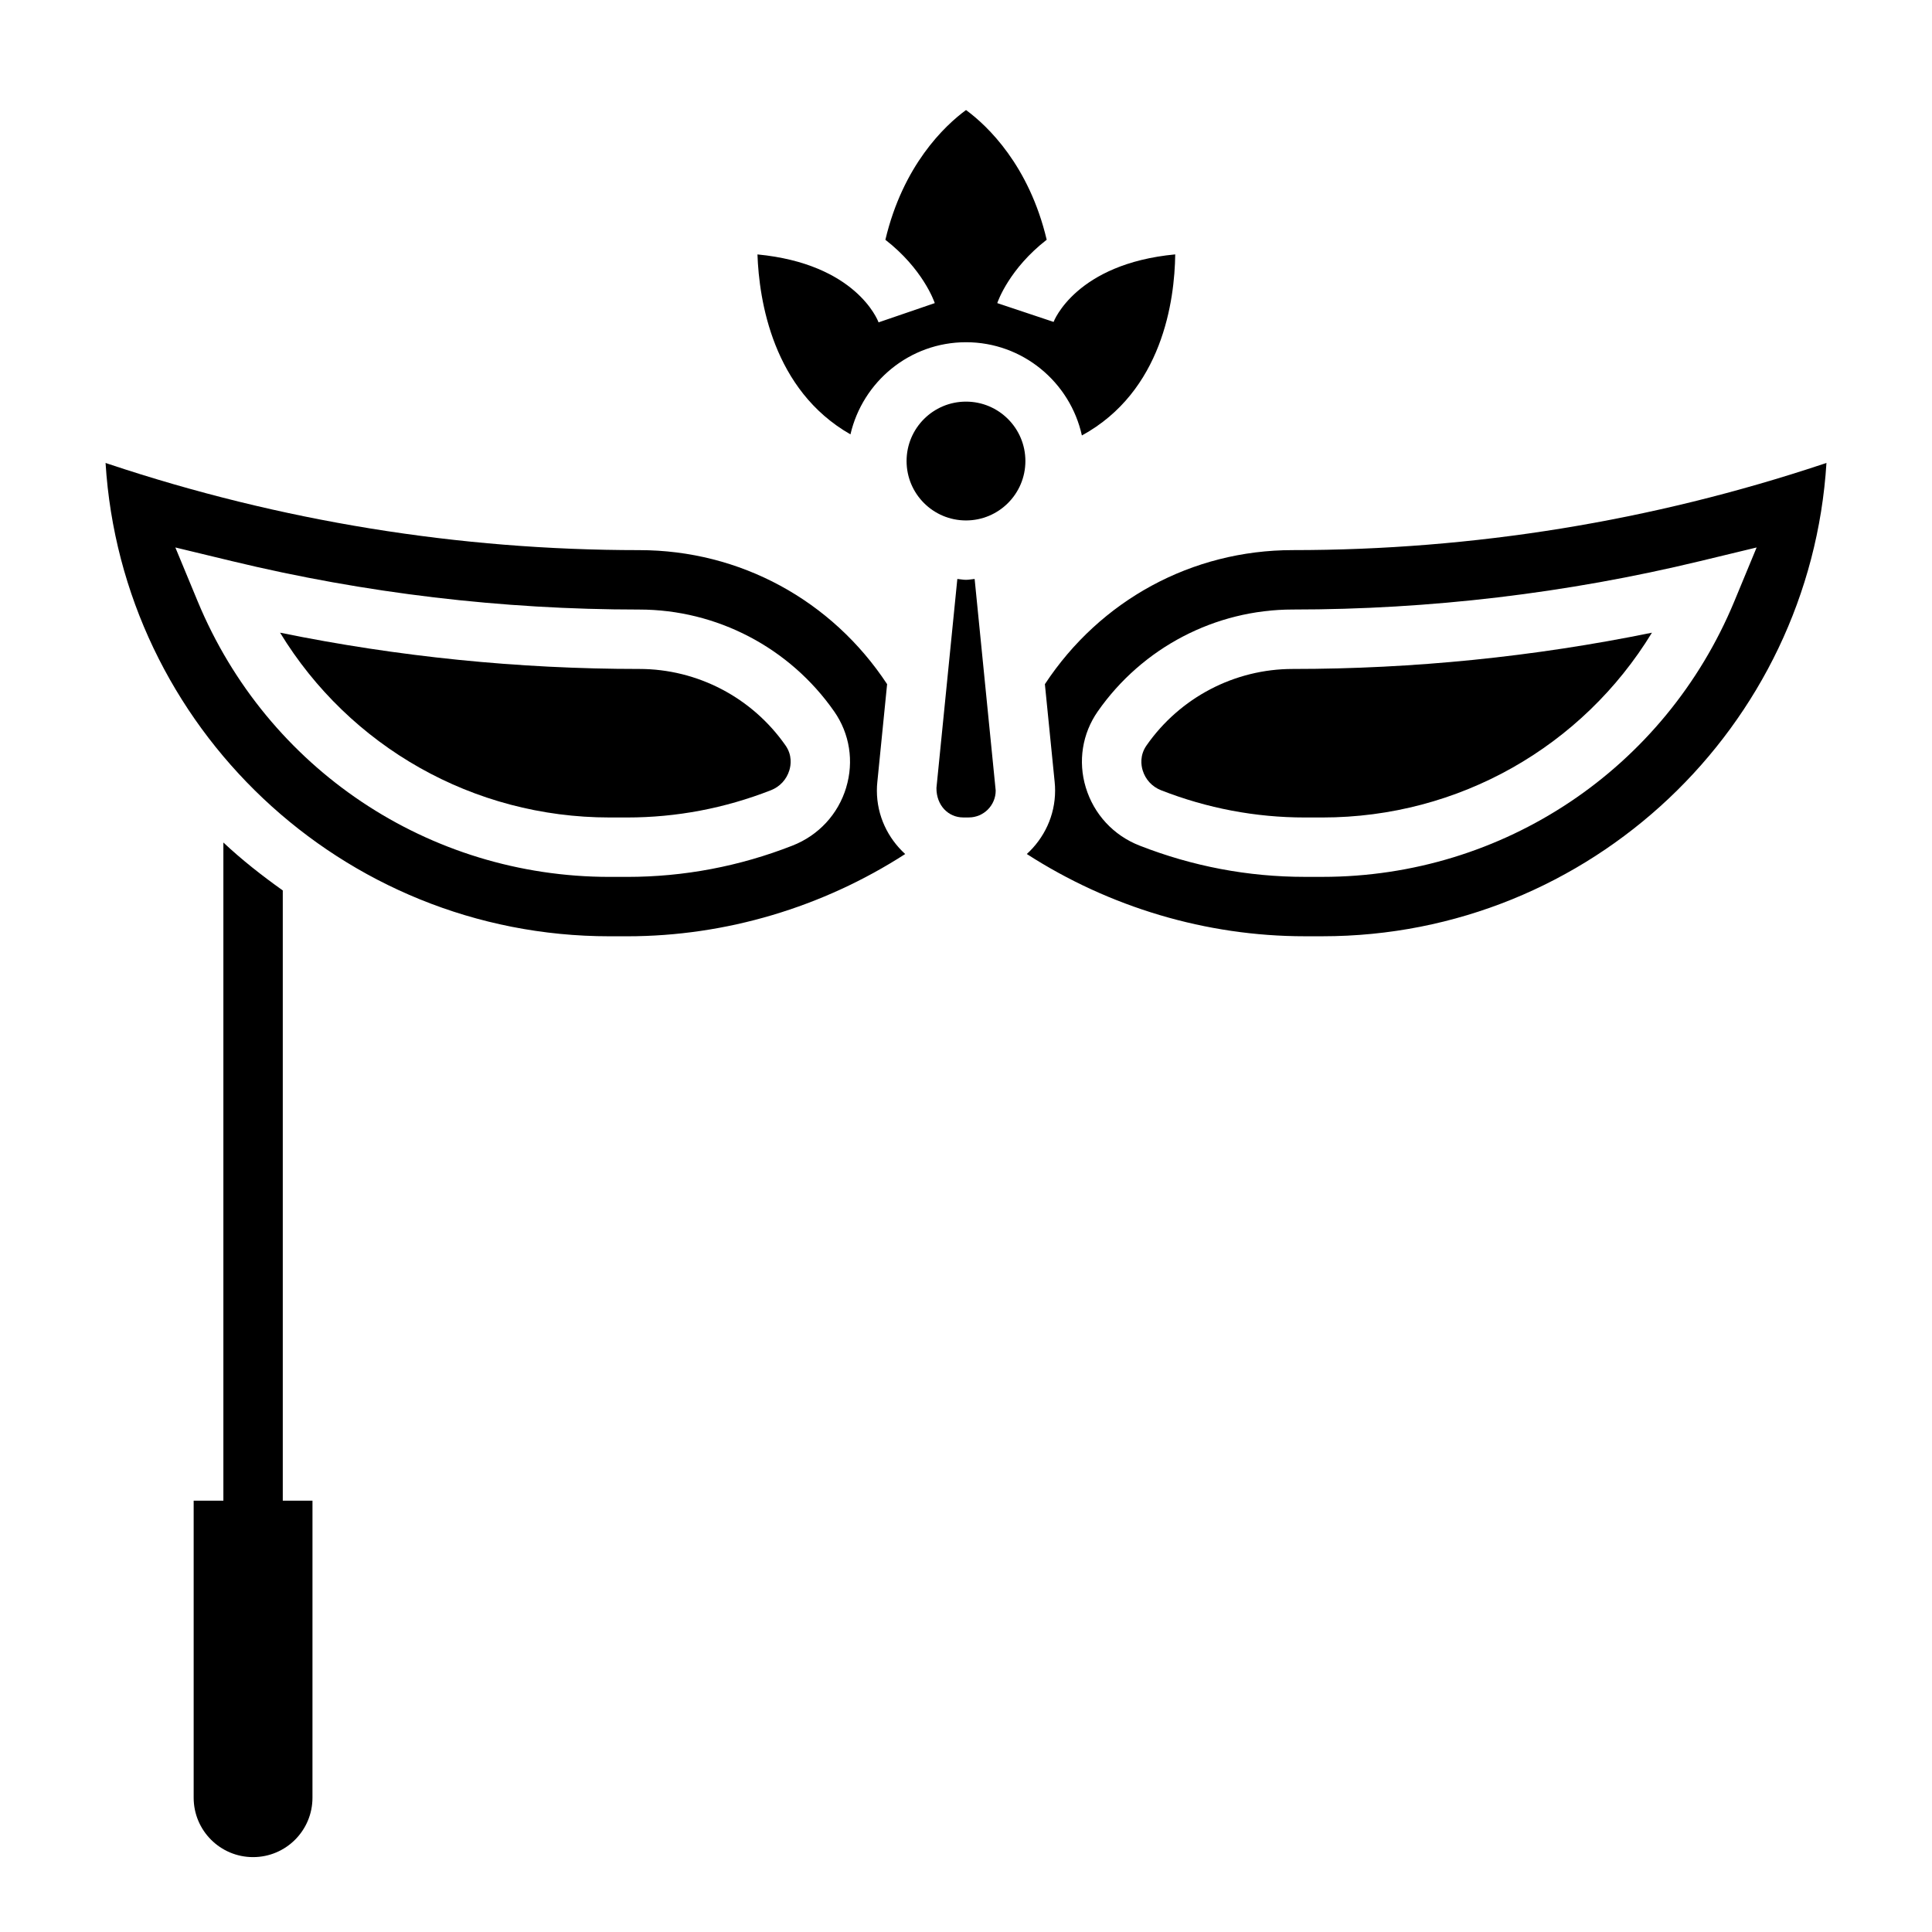 <?xml version="1.0" encoding="UTF-8"?>
<!-- Uploaded to: ICON Repo, www.svgrepo.com, Generator: ICON Repo Mixer Tools -->
<svg fill="#000000" width="800px" height="800px" version="1.1" viewBox="144 144 512 512" xmlns="http://www.w3.org/2000/svg">
 <g>
  <path d="m376.51 351.17 2.582-25.859c-14.641-22.23-38.957-35.52-65.684-35.52-47.863 0-95.148-7.676-140.55-22.805l-0.883-0.301c4.332 69.906 62.574 125.44 133.56 125.44h4.699c26.129 0 51.789-7.707 73.652-21.797-4.582-4.188-7.504-10.145-7.504-16.812 0-0.781 0.039-1.566 0.125-2.348zm-8.258 1.527c-2.133 7.078-7.32 12.684-14.227 15.391-14.059 5.512-28.793 8.297-43.789 8.297h-4.699c-47.918 0-90.75-28.652-109.14-72.996l-5.93-14.305 15.043 3.629c35.242 8.508 71.543 12.824 107.89 12.824 20.547 0 39.863 10.094 51.664 27 4.117 5.887 5.273 13.242 3.18 20.16z"/>
  <path d="m400 297.66c-0.789 0-1.527-0.172-2.297-0.227l-5.535 55.371c-0.043 4.633 3.156 7.828 7.082 7.828h1.488c3.938 0 7.133-3.195 7.133-7.121l-5.582-56.082c-0.77 0.055-1.504 0.23-2.289 0.23z"/>
  <path d="m369.38 259.11c3.231-13.957 15.699-24.418 30.625-24.418 15.035 0 27.598 10.605 30.707 24.711 21.371-11.691 24.578-35.801 24.734-47.988-26.324 2.488-32.172 17.719-32.234 17.895l-14.926-4.984c0.211-0.645 3.258-9.148 13.098-16.793-4.668-19.688-15.641-30.164-21.379-34.375-5.715 4.195-16.703 14.672-21.371 34.387 9.832 7.637 12.879 16.145 13.09 16.781l-14.895 5.102c-0.25-0.684-6.07-15.508-32.094-18.004 0.43 12.16 4.051 35.926 24.645 47.688z"/>
  <path d="m313.41 321.28c-31.984 0-63.93-3.227-95.188-9.613 18.41 30.191 51.199 48.973 87.316 48.973h4.699c13.027 0 25.828-2.434 38.062-7.219 2.379-0.93 4.156-2.859 4.887-5.289 0.41-1.332 0.812-3.969-1.016-6.582-8.863-12.695-23.348-20.27-38.762-20.27z"/>
  <path d="m627.14 266.98c-45.398 15.129-92.684 22.805-140.55 22.805-26.727 0-51.043 13.289-65.684 35.527l2.59 25.922c0.078 0.715 0.117 1.496 0.117 2.273 0 6.676-2.922 12.633-7.496 16.816 21.855 14.09 47.52 21.797 73.645 21.797h4.699c70.98 0 129.23-55.539 133.57-125.44zm-23.535 36.402c-18.391 44.34-61.223 72.996-109.14 72.996h-4.699c-14.996 0-29.734-2.785-43.793-8.297-6.902-2.699-12.082-8.312-14.227-15.391-2.102-6.918-0.938-14.273 3.18-20.168 11.805-16.902 31.121-26.992 51.668-26.992 36.352 0 72.652-4.312 107.89-12.816l15.043-3.629z"/>
  <path d="m447.84 341.55c-1.828 2.621-1.434 5.25-1.023 6.59 0.73 2.434 2.512 4.359 4.887 5.289 12.234 4.781 25.035 7.211 38.062 7.211h4.699c36.117 0 68.902-18.781 87.316-48.973-31.258 6.387-63.203 9.613-95.188 9.613-15.414 0-29.898 7.574-38.754 20.27z"/>
  <path d="m415.74 266.18c0 8.695-7.047 15.742-15.742 15.742s-15.746-7.047-15.746-15.742c0-8.695 7.051-15.746 15.746-15.746s15.742 7.051 15.742 15.746"/>
  <path d="m218.94 379.98c-5.504-3.922-10.824-8.086-15.742-12.707v174.42h-7.875v78.719c0 8.699 7.047 15.742 15.742 15.742 8.699 0 15.742-7.047 15.742-15.742l0.004-78.719h-7.871z"/>
 </g>
</svg>